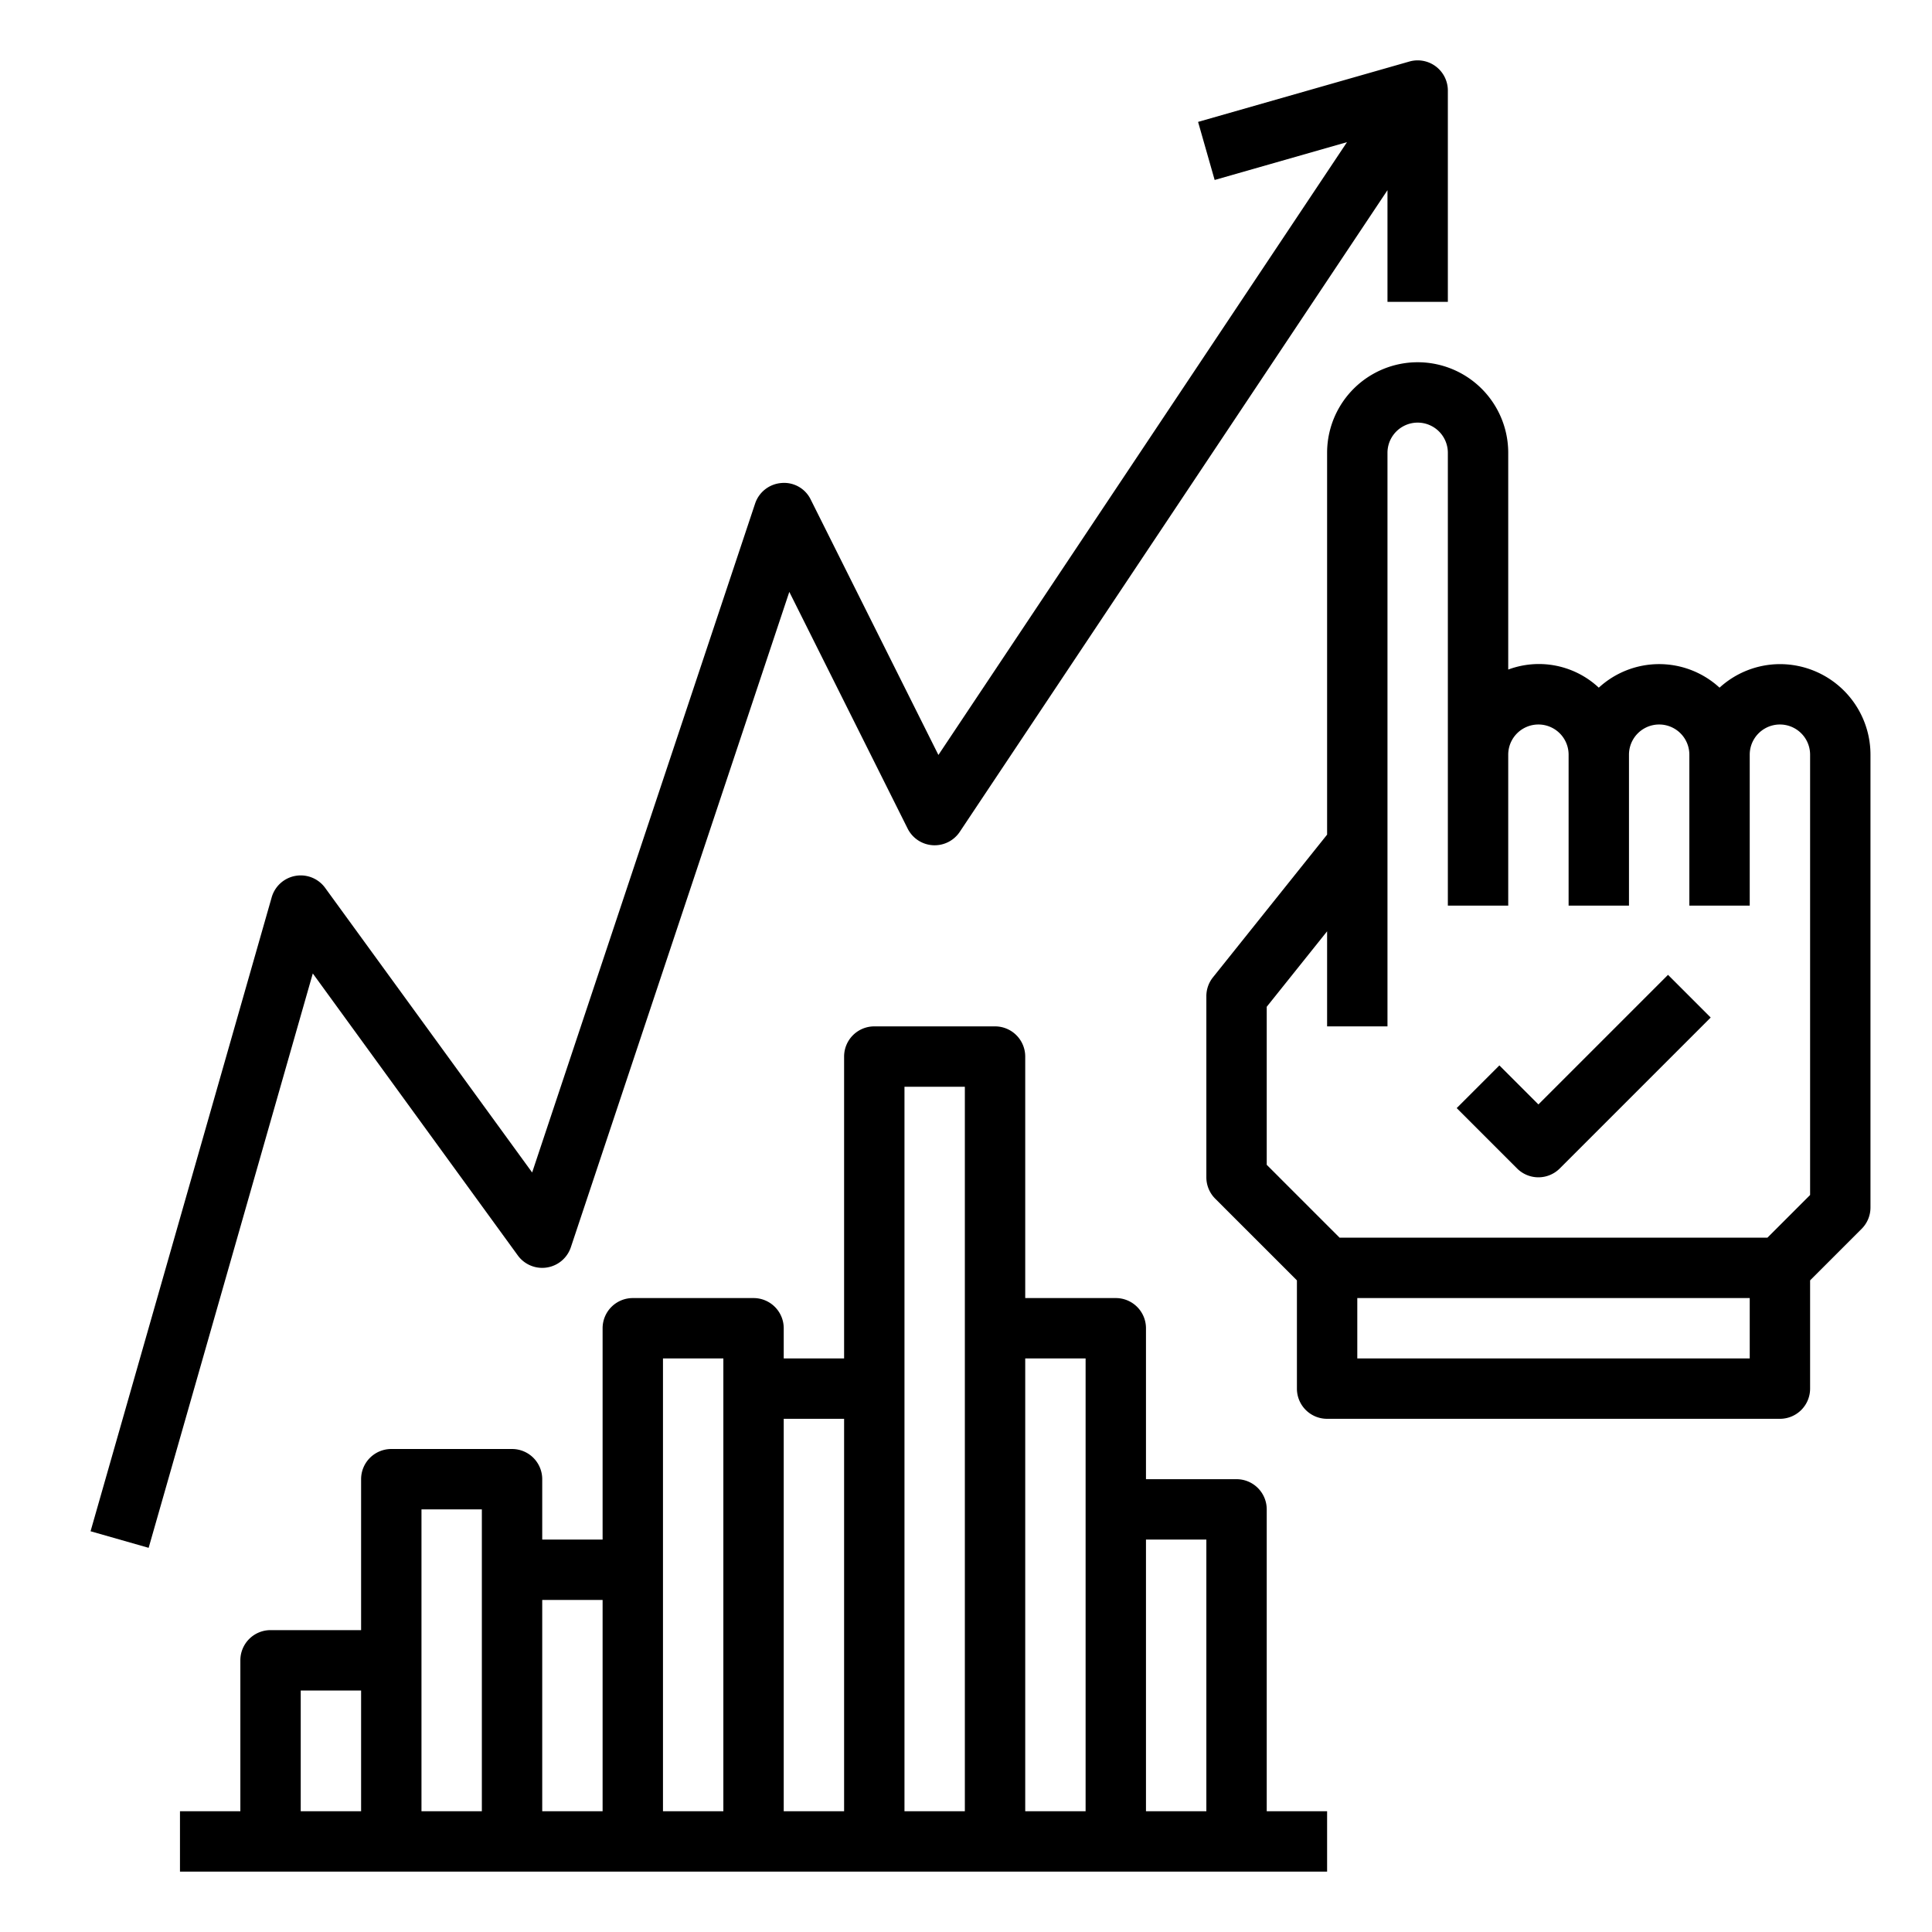 <svg xmlns="http://www.w3.org/2000/svg" xmlns:xlink="http://www.w3.org/1999/xlink" width="64" height="64" viewBox="0 0 64 64">
  <defs>
    <clipPath id="clip-Proposed_future_state">
      <rect width="64" height="64"/>
    </clipPath>
  </defs>
  <g id="Proposed_future_state" data-name="Proposed future state" clip-path="url(#clip-Proposed_future_state)">
    <g id="strategic-plan" transform="translate(-0.038)">
      <path id="Path_13761" data-name="Path 13761" d="M59,22a2.977,2.977,0,0,0-2,.78,2.953,2.953,0,0,0-4,0,2.906,2.906,0,0,0-3-.6V15a3,3,0,1,0-6,0V27.648l-3.781,4.727A1,1,0,0,0,40,33v6a1,1,0,0,0,.293.707L43,42.414V46a1,1,0,0,0,1,1H59a1,1,0,0,0,1-1V42.414l1.707-1.707A1,1,0,0,0,62,40V25a3,3,0,0,0-3-3ZM58,45H45V43H58Zm2-5.414L58.586,41H44.414L42,38.586V33.351l2-2.5V34h2V15a1,1,0,0,1,2,0V30h2V25a1,1,0,0,1,2,0v5h2V25a1,1,0,0,1,2,0v5h2V25a1,1,0,0,1,2,0Z"/>
      <path id="Path_13762" data-name="Path 13762" d="M17.191,41.588a1,1,0,0,0,1.757-.271l7.237-21.71,3.92,7.841a1,1,0,0,0,1.727.107L46,6.3V10h2V3a1,1,0,0,0-1.274-.962l-7,2,.549,1.924,4.384-1.253-13.535,20.3-4.229-8.459a.978.978,0,0,0-.966-.55,1,1,0,0,0-.877.681L17.666,38.84l-6.857-9.428a1,1,0,0,0-1.771.313l-6,21,1.924.549L10.4,32.247Z"/>
      <path id="Path_13763" data-name="Path 13763" d="M51,36.586l-1.293-1.293-1.414,1.414,2,2a1,1,0,0,0,1.414,0l5-5-1.414-1.414Z"/>
      <path id="Path_13764" data-name="Path 13764" d="M42,50a1,1,0,0,0-1-1H38V44a1,1,0,0,0-1-1H34V35a1,1,0,0,0-1-1H29a1,1,0,0,0-1,1V45H26V44a1,1,0,0,0-1-1H21a1,1,0,0,0-1,1v7H18V49a1,1,0,0,0-1-1H13a1,1,0,0,0-1,1v5H9a1,1,0,0,0-1,1v5H6v2H44V60H42ZM10,56h2v4H10Zm4-1V50h2V60H14Zm4-2h2v7H18Zm4-1V45h2V60H22Zm4-5h2V60H26Zm4-1V36h2V60H30Zm4-1h2V60H34Zm4,15V51h2v9Z"/>
    </g>
  </g>
</svg>
